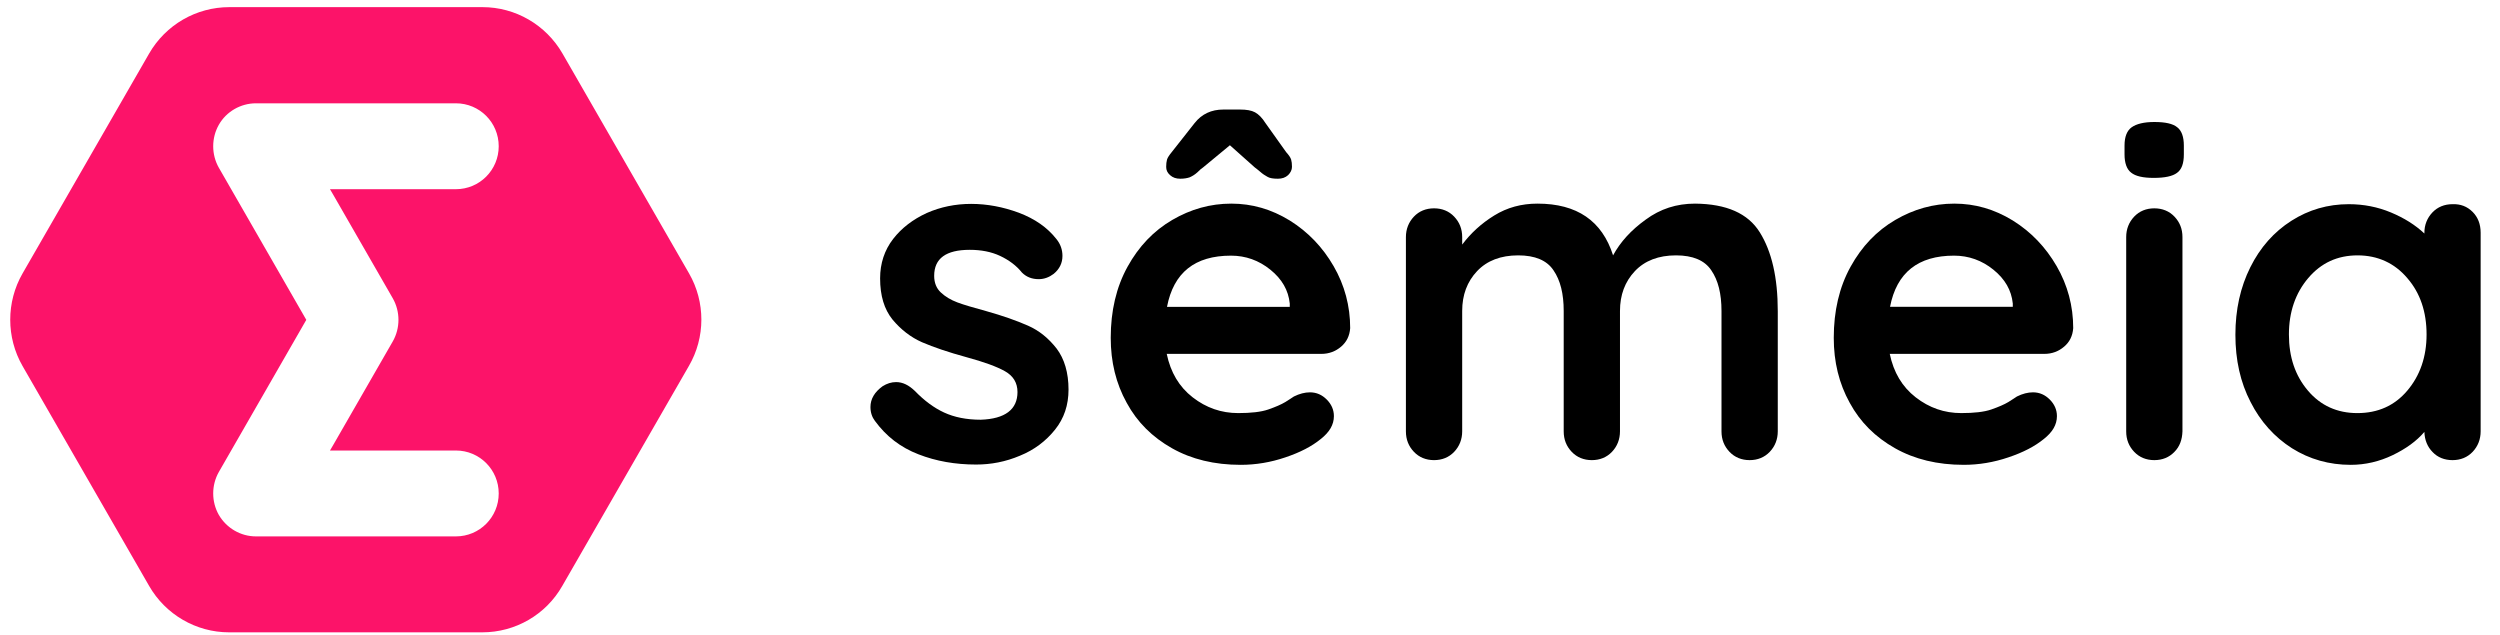 <svg width="819" height="208" viewBox="0 0 819 208" fill="none" xmlns="http://www.w3.org/2000/svg">
<path d="M225.749 89.593L184.269 17.53C178.823 8.101 168.826 2.339 158.083 2.339H75.123C64.305 2.339 54.308 8.101 48.862 17.53L7.382 89.593C2.011 98.946 2.011 110.545 7.382 119.899L48.862 191.962C54.234 201.316 64.231 207.153 75.048 207.153H158.008C168.826 207.153 178.823 201.391 184.194 191.962L225.675 119.899C231.12 110.545 231.12 98.946 225.749 89.593ZM109.068 63.626L128.689 97.749C131.151 102.09 131.151 107.478 128.689 111.818L109.068 145.941L108.098 147.587H110.037H149.354C157.113 147.587 163.38 153.873 163.38 161.656C163.38 169.438 157.113 175.724 149.354 175.724H83.852C78.853 175.724 74.228 173.03 71.691 168.689C69.229 164.35 69.229 158.962 71.691 154.621L100.041 105.307L100.339 104.784L100.041 104.26L71.691 54.946C69.229 50.606 69.229 45.218 71.691 40.877C74.153 36.537 78.853 33.843 83.852 33.843H149.354C157.113 33.843 163.38 40.129 163.38 47.912C163.38 55.694 157.113 61.98 149.354 61.98H110.037H108.098L109.068 63.626Z" fill="#FC1369"/>
<path d="M285.161 133.331C285.161 130.702 286.516 128.436 289.137 126.532C290.583 125.626 292.029 125.172 293.565 125.172C295.734 125.172 297.722 126.169 299.711 128.073C302.784 131.246 305.947 133.602 309.29 135.144C312.634 136.685 316.61 137.501 321.31 137.501C329.263 137.228 333.329 134.147 333.329 128.436C333.329 125.444 331.973 123.178 329.263 121.637C326.551 120.097 322.304 118.555 316.61 117.014C310.646 115.382 305.856 113.751 302.06 112.119C298.355 110.488 295.102 107.949 292.39 104.686C289.679 101.332 288.324 96.891 288.324 91.18C288.324 86.284 289.77 81.933 292.571 78.307C295.373 74.681 299.078 71.871 303.597 69.787C308.115 67.793 312.995 66.795 318.147 66.795C323.388 66.795 328.63 67.793 333.781 69.696C339.023 71.69 343.089 74.5 346.072 78.307C347.427 79.939 348.06 81.843 348.06 83.838C348.06 86.194 347.066 88.188 345.168 89.729C343.722 90.817 342.096 91.452 340.288 91.452C338.029 91.452 336.221 90.726 334.775 89.276C332.968 87.01 330.527 85.197 327.636 83.838C324.744 82.477 321.4 81.843 317.695 81.843C309.923 81.843 306.036 84.653 306.036 90.364C306.036 92.63 306.76 94.443 308.206 95.803C309.652 97.162 311.459 98.25 313.628 99.066C315.797 99.882 318.96 100.788 322.936 101.876C328.449 103.417 333.058 105.049 336.763 106.681C340.469 108.312 343.542 110.85 346.162 114.204C348.693 117.558 350.048 122.091 350.048 127.62C350.048 132.696 348.602 137.047 345.62 140.764C342.638 144.48 338.842 147.381 334.143 149.285C329.443 151.279 324.653 152.186 319.773 152.186C312.995 152.186 306.669 151.098 300.885 148.831C295.011 146.566 290.312 142.94 286.607 137.863C285.703 136.685 285.161 135.144 285.161 133.331Z" fill="black"/>
<path d="M439.336 113.573C437.529 115.114 435.36 115.93 432.92 115.93H382.221C383.486 122.003 386.287 126.716 390.716 130.161C395.144 133.606 400.115 135.328 405.627 135.328C409.784 135.328 413.128 134.966 415.478 134.15C417.828 133.334 419.725 132.518 421.081 131.702C422.436 130.796 423.431 130.252 423.882 129.889C425.69 128.983 427.498 128.529 429.124 128.529C431.293 128.529 433.1 129.345 434.637 130.886C436.173 132.428 436.986 134.241 436.986 136.325C436.986 139.135 435.54 141.583 432.649 143.849C429.757 146.206 425.961 148.2 421.081 149.832C416.291 151.464 411.411 152.28 406.441 152.28C397.855 152.28 390.354 150.467 383.938 146.841C377.521 143.215 372.551 138.319 369.117 131.974C365.592 125.629 363.875 118.558 363.875 110.672C363.875 101.879 365.683 94.083 369.388 87.376C373.093 80.668 377.973 75.591 384.028 72.056C390.083 68.521 396.499 66.708 403.368 66.708C410.146 66.708 416.472 68.521 422.527 72.237C428.491 75.954 433.281 80.94 436.896 87.194C440.511 93.449 442.319 100.247 442.319 107.499C442.137 110.037 441.144 112.032 439.336 113.573ZM422.979 52.295C423.159 52.929 423.25 53.655 423.25 54.652C423.25 55.649 422.798 56.555 421.984 57.371C421.081 58.187 419.996 58.55 418.641 58.55C417.104 58.55 415.929 58.368 415.207 57.915C414.394 57.462 413.67 57.009 412.857 56.283C412.044 55.649 411.501 55.105 411.049 54.833L402.916 47.581L394.15 54.833C393.698 55.105 393.065 55.649 392.252 56.465C391.348 57.281 390.535 57.734 389.721 58.096C388.908 58.368 387.914 58.55 386.649 58.55C385.293 58.55 384.209 58.187 383.305 57.371C382.401 56.555 382.04 55.739 382.04 54.652C382.04 53.745 382.13 52.929 382.311 52.295C382.492 51.66 383.034 50.845 383.847 49.847L391.348 40.329C393.698 37.338 396.861 35.888 400.747 35.888H406.259C408.338 35.888 409.965 36.16 411.14 36.794C412.315 37.429 413.49 38.607 414.574 40.329L421.352 49.847C422.256 50.845 422.798 51.66 422.979 52.295ZM382.311 100.52H422.527V99.431C422.075 95.081 419.996 91.455 416.2 88.373C412.405 85.291 408.067 83.75 403.278 83.75C391.438 83.75 384.48 89.279 382.311 100.52Z" fill="black"/>
<path d="M576.524 76.134C580.41 82.389 582.398 90.91 582.398 101.969V141.31C582.398 143.939 581.494 146.205 579.777 148.018C578.06 149.831 575.801 150.738 573.18 150.738C570.559 150.738 568.3 149.831 566.583 148.018C564.866 146.205 563.962 144.029 563.962 141.31V101.878C563.962 96.258 562.877 91.817 560.618 88.553C558.449 85.289 554.563 83.658 549.05 83.658C543.357 83.658 538.838 85.381 535.585 88.825C532.332 92.269 530.705 96.621 530.705 101.878V141.31C530.705 143.939 529.801 146.205 528.084 148.018C526.367 149.831 524.108 150.738 521.487 150.738C518.866 150.738 516.607 149.831 514.89 148.018C513.172 146.205 512.269 144.029 512.269 141.31V101.878C512.269 96.258 511.184 91.817 508.925 88.553C506.756 85.289 502.87 83.658 497.357 83.658C491.664 83.658 487.145 85.381 483.892 88.825C480.638 92.269 479.012 96.621 479.012 101.878V141.31C479.012 143.939 478.108 146.205 476.391 148.018C474.673 149.831 472.414 150.738 469.793 150.738C467.173 150.738 464.914 149.831 463.196 148.018C461.479 146.205 460.576 144.029 460.576 141.31V77.675C460.576 75.046 461.479 72.781 463.196 70.968C464.914 69.154 467.173 68.248 469.793 68.248C472.414 68.248 474.673 69.154 476.391 70.968C478.108 72.781 479.012 74.956 479.012 77.675V80.123C481.813 76.406 485.247 73.233 489.495 70.605C493.742 67.976 498.442 66.707 503.683 66.707C516.607 66.707 524.83 72.327 528.445 83.658C530.795 79.307 534.32 75.409 539.11 71.965C543.899 68.429 549.231 66.707 555.286 66.707C565.589 66.797 572.637 69.879 576.524 76.134Z" fill="black"/>
<path d="M676.198 113.572C674.394 115.112 672.226 115.928 669.783 115.928H619.084C620.35 122.002 623.151 126.716 627.579 130.16C632.008 133.605 636.978 135.327 642.491 135.327C646.648 135.327 649.992 134.964 652.342 134.149C654.691 133.333 656.589 132.517 657.945 131.701C659.3 130.795 660.295 130.251 660.746 129.889C662.554 128.982 664.361 128.528 665.988 128.528C668.157 128.528 669.965 129.344 671.502 130.886C673.038 132.426 673.85 134.239 673.85 136.324C673.85 139.134 672.408 141.581 669.512 143.848C666.62 146.205 662.825 148.199 657.945 149.831C653.155 151.462 648.275 152.278 643.304 152.278C634.719 152.278 627.218 150.465 620.801 146.839C614.385 143.213 609.414 138.319 605.98 131.973C602.456 125.628 600.739 118.557 600.739 110.671C600.739 101.878 602.546 94.082 606.251 87.375C609.957 80.666 614.837 75.591 620.892 72.055C626.947 68.52 633.363 66.707 640.232 66.707C647.009 66.707 653.336 68.52 659.391 72.236C665.356 75.953 670.145 80.939 673.763 87.194C677.373 93.448 679.184 100.247 679.184 107.498C679.003 110.037 678.01 112.031 676.198 113.572ZM619.175 100.518H659.391V99.431C658.939 95.079 656.861 91.454 653.065 88.372C649.269 85.289 644.931 83.749 640.141 83.749C628.393 83.749 621.344 89.278 619.175 100.518Z" fill="black"/>
<path d="M698.164 56.555C696.722 55.467 695.997 53.382 695.997 50.572V47.672C695.997 44.771 696.809 42.777 698.345 41.689C699.882 40.601 702.324 39.967 705.753 39.967C709.369 39.967 711.812 40.51 713.254 41.689C714.704 42.777 715.428 44.861 715.428 47.672V50.572C715.428 53.564 714.704 55.558 713.167 56.646C711.718 57.733 709.188 58.277 705.578 58.277C702.049 58.277 699.614 57.733 698.164 56.555ZM712.355 148.019C710.638 149.832 708.376 150.738 705.753 150.738C703.136 150.738 700.875 149.832 699.157 148.019C697.44 146.206 696.541 144.03 696.541 141.311V77.676C696.541 75.047 697.44 72.781 699.157 70.968C700.875 69.155 703.136 68.249 705.753 68.249C708.376 68.249 710.638 69.155 712.355 70.968C714.073 72.781 714.972 74.957 714.972 77.676V141.311C714.885 144.03 714.073 146.297 712.355 148.019Z" fill="black"/>
<path d="M810.042 69.429C811.753 71.15 812.659 73.417 812.659 76.227V141.312C812.659 143.941 811.753 146.207 810.042 148.02C808.324 149.833 806.063 150.739 803.44 150.739C800.823 150.739 798.562 149.833 796.938 148.111C795.22 146.388 794.314 144.122 794.227 141.493C791.691 144.485 788.168 147.023 783.834 149.108C779.493 151.193 774.883 152.281 770.092 152.281C763.047 152.281 756.626 150.468 750.842 146.842C745.153 143.216 740.543 138.139 737.289 131.703C733.947 125.267 732.317 117.925 732.317 109.676C732.317 101.427 733.947 94.085 737.202 87.558C740.449 81.031 744.971 75.955 750.661 72.329C756.358 68.704 762.591 66.89 769.462 66.89C774.34 66.89 778.949 67.797 783.29 69.61C787.625 71.423 791.241 73.689 794.227 76.499V76.318C794.227 73.689 795.126 71.423 796.844 69.61C798.562 67.797 800.823 66.89 803.44 66.89C806.063 66.8 808.23 67.616 810.042 69.429ZM788.618 127.987C792.778 123.092 794.945 116.928 794.945 109.586C794.945 102.153 792.865 95.988 788.618 91.093C784.465 86.198 778.949 83.66 772.354 83.66C765.758 83.66 760.424 86.108 756.177 91.093C752.017 95.988 749.849 102.153 749.849 109.586C749.849 117.019 751.929 123.092 756.089 127.987C760.243 132.882 765.664 135.329 772.266 135.329C779.043 135.329 784.465 132.882 788.618 127.987Z" fill="black"/>
</svg>

